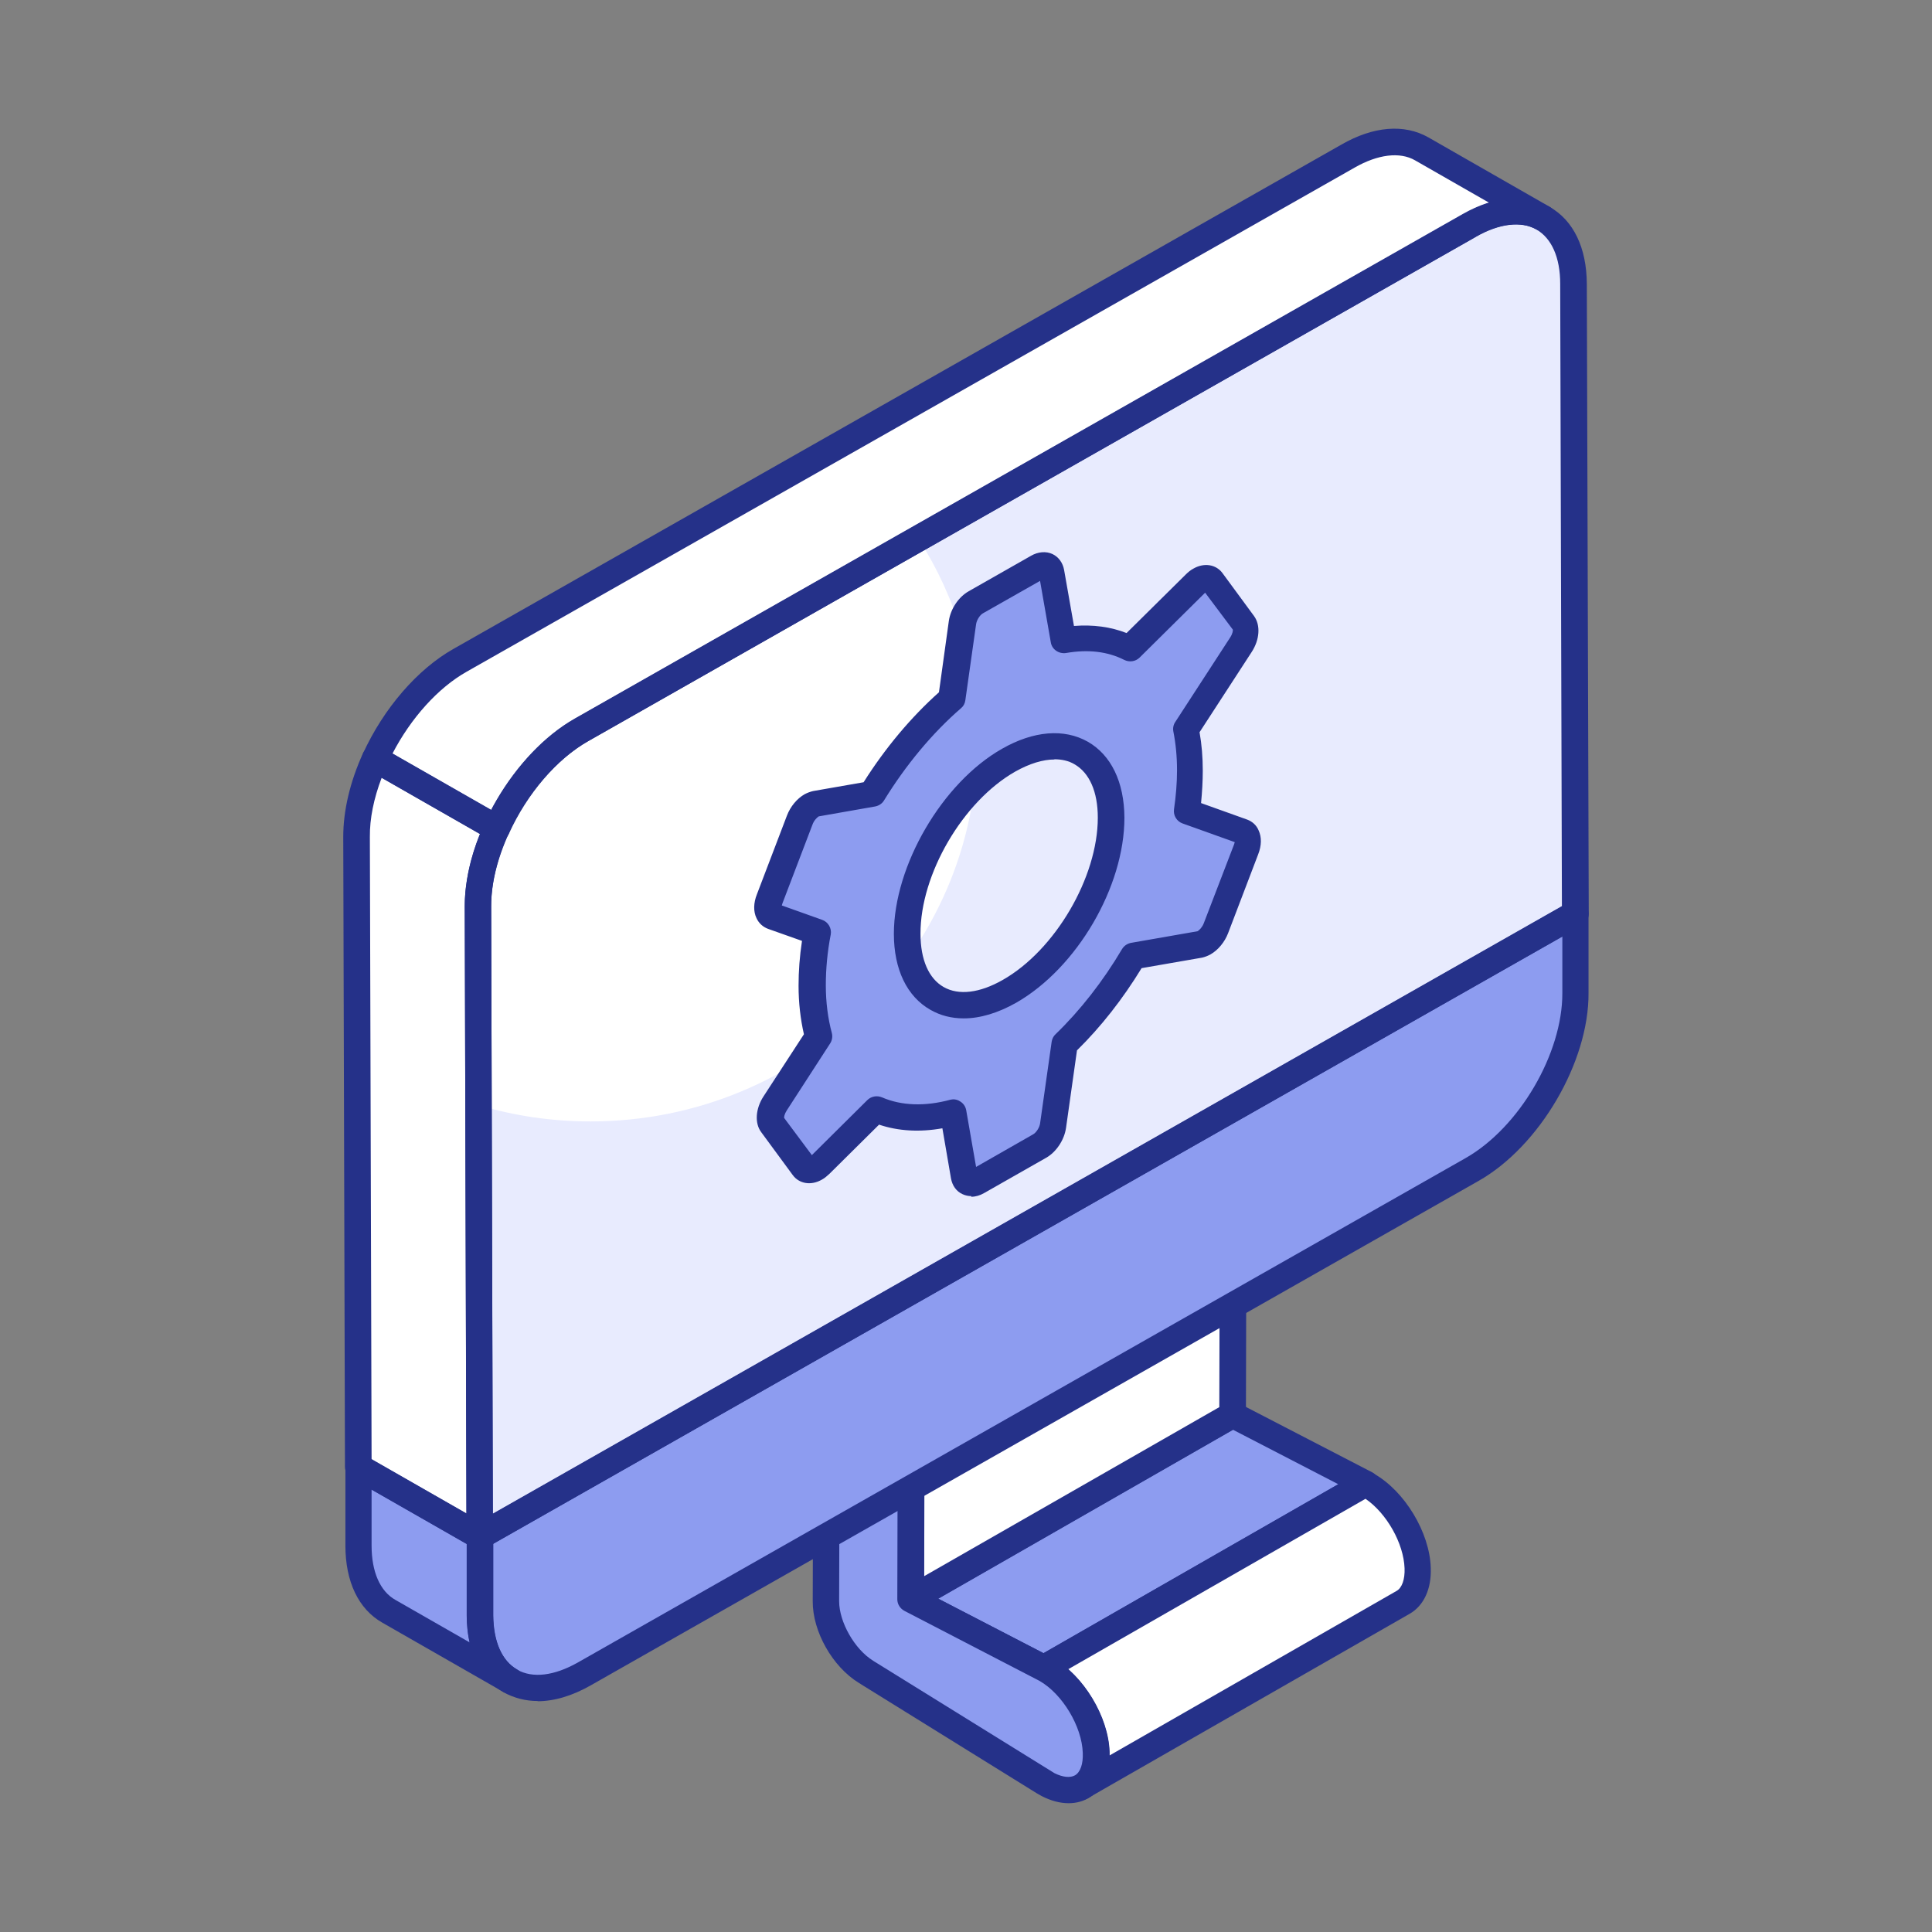 <?xml version="1.0" encoding="UTF-8"?>
<svg id="b" data-name="Calque 2" xmlns="http://www.w3.org/2000/svg" xmlns:xlink="http://www.w3.org/1999/xlink" viewBox="0 0 90 90">
  <rect x="0" y="0" width="90" height="90" fill="#808080" stroke="none"/>
  <defs>
    <clipPath id="d">
      <rect x="15.99" y="6" width="58.02" height="78" style="fill: none;"/>
    </clipPath>
  </defs>
  <g id="c" data-name="Calque 1">
    <g>
      <g style="clip-path: url(#d);">
        <g>
          <path d="M42.42,74.5l14.99-8.59,6.2,3.21-14.99,8.59-6.2-3.21Z" style="fill: #8d9cf0;"/>
          <path d="M48.63,78.32c-.1,0-.2-.02-.29-.07l-6.2-3.21c-.2-.1-.33-.31-.33-.53,0-.22.11-.43.31-.54l14.99-8.59c.18-.1.41-.11.6-.01l6.2,3.21c.2.1.33.3.33.53,0,.22-.11.43-.31.54l-14.99,8.59c-.1.05-.2.08-.31.08h0ZM43.7,74.47l4.91,2.54,13.73-7.87-4.91-2.54-13.73,7.87h0Z" style="fill: #253189;"/>
          <path d="M57.44,57.56l-.02,8.35-14.99,8.59.02-8.35c.01-1.24-.87-2.74-1.96-3.36-.54-.3-1.04-.34-1.4-.13l14.98-8.6c.37-.2.86-.18,1.41.14,1.09.62,1.96,2.12,1.96,3.36Z" style="fill: #fff;"/>
          <path d="M42.42,75.11c-.11,0-.21-.03-.31-.08-.19-.11-.31-.31-.31-.53l.02-8.35c0-1.02-.75-2.31-1.65-2.83-.31-.17-.6-.22-.76-.14h-.01c-.29.18-.67.08-.84-.21-.17-.29-.08-.66.21-.83,0,0,.02-.01.03-.02l14.96-8.59c.59-.32,1.33-.27,2.03.14,1.27.72,2.27,2.43,2.27,3.88l-.02,8.36c0,.22-.12.42-.31.53l-14.99,8.59c-.1.06-.2.08-.31.08ZM40.9,62.32c1.24.77,2.17,2.42,2.16,3.82l-.02,7.29,13.76-7.88.02-8c0-1.03-.76-2.32-1.65-2.83-.32-.19-.61-.23-.8-.13l-13.47,7.73h0Z" style="fill: #253189;"/>
          <path d="M65.37,74.64l-14.99,8.59c.45-.26.71-.82.68-1.6-.05-1.45-1.08-3.16-2.33-3.86-.04-.02-.07-.04-.11-.06l14.99-8.59s.07.04.11.06c1.24.71,2.28,2.41,2.33,3.86.03.79-.23,1.35-.68,1.6Z" style="fill: #fff;"/>
          <path d="M50.38,83.84c-.21,0-.42-.11-.53-.3-.17-.29-.07-.66.22-.83.25-.15.39-.54.37-1.05-.04-1.24-.95-2.75-2.02-3.36-.2-.1-.37-.33-.38-.55,0-.22.07-.45.26-.56l14.99-8.59c.19-.11.41-.11.6-.01l.13.07c1.42.81,2.58,2.73,2.63,4.37.04.98-.32,1.77-.99,2.15l-14.99,8.59c-.1.06-.2.08-.31.08h0ZM49.76,77.76c1.08.96,1.87,2.5,1.92,3.85,0,.06,0,.12,0,.17l13.38-7.67c.25-.14.39-.54.37-1.05-.04-1.17-.84-2.57-1.82-3.24l-13.85,7.94h0Z" style="fill: #253189;"/>
          <path d="M40.49,62.79c1.09.62,1.97,2.12,1.96,3.35l-.02,8.35,6.2,3.21s.07.04.11.06c1.24.71,2.28,2.41,2.33,3.86.06,1.5-.94,2.17-2.24,1.5l-.21-.12-8.17-5.07-.09-.06c-1.06-.65-1.87-2.11-1.87-3.29l.03-10.69c0-1.23.89-1.73,1.98-1.11h0Z" style="fill: #8d9cf0;"/>
          <path d="M49.77,84c-.39,0-.81-.11-1.24-.33l-.23-.13-8.19-5.08s-.1-.07-.11-.07c-1.22-.75-2.15-2.39-2.14-3.8l.03-10.69c0-.81.33-1.45.89-1.77.57-.32,1.3-.27,2.02.14,1.28.73,2.28,2.43,2.27,3.88l-.02,7.98,6,3.11c1.43.81,2.59,2.73,2.64,4.37.03.95-.31,1.73-.93,2.12-.29.18-.62.27-.97.27h0ZM39.6,63.13c-.08,0-.15.02-.21.05-.17.09-.27.36-.27.72l-.03,10.69c0,.97.72,2.24,1.58,2.77,0,0,.1.07.11.07l8.34,5.17c.38.19.73.23.96.1.25-.15.38-.53.36-1.04-.04-1.24-.95-2.75-2.02-3.36l-6.29-3.26c-.2-.11-.33-.31-.33-.54l.02-8.35c0-1.02-.75-2.31-1.65-2.82-.21-.12-.41-.18-.57-.18h0Z" style="fill: #253189;"/>
          <path d="M24.09,78.17l-5.66-3.24c-.88-.5-1.41-1.55-1.41-3.06l-.02-3.67,5.66,3.24v3.68c.01,1.5.55,2.55,1.42,3.05h0Z" style="fill: #8d9cf0;"/>
          <path d="M73.38,42.57v3.68c.02,3.02-2.14,6.7-4.81,8.22l-41.36,23.5c-2.67,1.52-4.85.3-4.85-2.72v-3.68s51.02-29,51.02-29Z" style="fill: #8d9cf0;"/>
          <path d="M68.45,10.5c2.67-1.52,4.84-.3,4.85,2.72l.08,29.35-51.03,29-.08-29.35c0-3.02,2.15-6.7,4.82-8.22l41.36-23.5Z" style="fill: #fff;"/>
          <path d="M73.38,42.58l-51.03,28.99-.06-20.09c1.66.5,3.4.76,5.22.76,9.95,0,18.02-7.94,18.02-17.73,0-3.47-1-6.69-2.74-9.41l25.65-14.58c2.66-1.52,4.84-.3,4.85,2.72l.08,29.35h0Z" style="fill: #e8ebfe;"/>
          <path d="M16.61,38.99l.08,29.35,5.66,3.24-.08-29.35c0-1.17.32-2.43.87-3.64l-5.67-3.24c-.55,1.2-.88,2.47-.87,3.64Z" style="fill: #fff;"/>
          <path d="M66.22,6.93c-.88-.5-2.1-.43-3.44.34L21.43,30.76c-1.64.93-3.08,2.68-3.95,4.59l5.67,3.24c.87-1.91,2.31-3.65,3.95-4.59l41.35-23.49c1.34-.77,2.56-.84,3.44-.34l-5.66-3.24h0Z" style="fill: #fff;"/>
          <path d="M23.78,78.91c-.1,0-.21-.03-.31-.08l-5.66-3.24c-1.11-.63-1.72-1.91-1.72-3.59v-3.67c-.01-.22.1-.42.3-.53.19-.11.43-.11.62,0l5.66,3.24c.19.11.31.31.31.53v3.68c.01,1.22.4,2.12,1.11,2.52.29.17.39.54.22.83-.12.2-.32.3-.53.3ZM17.31,69.39v2.61c0,1.23.4,2.13,1.11,2.53l3.46,1.98c-.09-.39-.13-.81-.13-1.26v-3.33s-4.44-2.53-4.44-2.53Z" style="fill: #253189;"/>
          <path d="M25.05,79.24c-.57,0-1.1-.14-1.58-.4-1.11-.63-1.72-1.9-1.73-3.58v-3.68c0-.22.11-.42.3-.53l51.03-29c.19-.11.43-.11.62,0,.19.11.31.31.31.53v3.68c.02,3.21-2.28,7.14-5.12,8.75l-41.36,23.5c-.86.49-1.7.74-2.48.74h0ZM22.97,71.92v3.33c.01,1.23.41,2.12,1.12,2.53.72.41,1.72.29,2.82-.33l41.36-23.5c2.5-1.42,4.52-4.87,4.51-7.69v-2.63s-49.81,28.29-49.81,28.29Z" style="fill: #253189;"/>
          <path d="M22.35,72.18c-.11,0-.21-.03-.31-.08-.19-.11-.31-.31-.31-.53l-.08-29.35c-.01-3.21,2.29-7.14,5.13-8.75l41.36-23.5c1.5-.85,2.93-.97,4.05-.33,1.11.63,1.72,1.9,1.73,3.58l.09,29.35c0,.22-.12.42-.31.53l-51.03,28.99c-.1.06-.2.08-.31.08ZM68.75,11.03l-41.36,23.5c-2.5,1.42-4.52,4.87-4.51,7.69l.08,28.29,49.8-28.3-.08-28.99c0-1.23-.4-2.12-1.11-2.53-.72-.41-1.72-.29-2.82.33h0Z" style="fill: #253189;"/>
          <path d="M22.35,72.18c-.11,0-.21-.03-.31-.08l-5.66-3.24c-.19-.11-.31-.31-.31-.53l-.08-29.35c0-1.21.31-2.55.92-3.89.07-.16.21-.28.37-.33.17-.05.35-.03.5.05l5.67,3.24c.27.16.38.49.25.78-.54,1.18-.82,2.35-.82,3.38l.08,29.35c0,.22-.12.42-.31.53-.1.06-.2.08-.31.08h0ZM17.3,67.98l4.43,2.53-.08-28.28c0-1.06.24-2.22.71-3.38l-4.58-2.62c-.37.97-.56,1.91-.55,2.76l.08,29Z" style="fill: #253189;"/>
          <path d="M23.14,39.2c-.11,0-.21-.03-.31-.08l-5.67-3.24c-.27-.16-.38-.49-.25-.78.96-2.1,2.53-3.92,4.21-4.87L62.48,6.74c1.49-.86,2.93-.98,4.06-.34l5.66,3.24h0c.29.17.4.54.22.83-.17.29-.55.39-.84.22-.71-.4-1.74-.28-2.82.34l-41.35,23.49c-1.46.83-2.85,2.44-3.7,4.31-.07.16-.21.28-.37.33-.06.02-.13.03-.19.03h0ZM18.28,35.11l4.6,2.63c.97-1.83,2.39-3.4,3.91-4.26l41.36-23.49c.42-.24.83-.42,1.23-.54l-3.46-1.98c-.71-.41-1.74-.28-2.82.34L21.74,31.29c-1.33.75-2.6,2.16-3.46,3.82Z" style="fill: #253189;"/>
          <path d="M57.9,38.73c.24.09.3.43.15.82l-1.41,3.67c-.12.3-.33.55-.55.68-.07.04-.14.07-.21.08l-3.09.53c-.9,1.52-1.99,2.92-3.2,4.1l-.54,3.81c-.05.37-.31.77-.62.95l-2.9,1.65c-.31.17-.57.08-.63-.24l-.52-2.97c-1.36.37-2.58.3-3.6-.14l-2.59,2.57c-.07.07-.15.13-.22.17-.22.13-.43.12-.55-.04l-1.47-2c-.16-.21-.1-.63.13-.98l2.02-3.12c-.19-.7-.29-1.5-.3-2.37,0-.81.08-1.64.24-2.48l-2.07-.74c-.24-.09-.3-.43-.15-.82l1.41-3.67c.12-.3.33-.55.55-.68.07-.04.14-.07.21-.08l2.62-.46c1.03-1.68,2.3-3.22,3.71-4.44l.5-3.54c.05-.37.32-.78.62-.95l2.9-1.65c.3-.17.57-.07.62.24l.56,3.19c1.16-.2,2.21-.06,3.09.38l3.06-3.03c.07-.07.15-.13.22-.17.22-.13.43-.11.55.04l1.47,2c.16.21.1.63-.13.99l-2.56,3.94c.12.58.18,1.23.18,1.92,0,.63-.04,1.26-.14,1.91l2.62.94h0ZM47.02,46.19c2.62-1.49,4.74-5.12,4.74-8.09,0-2.97-2.14-4.18-4.77-2.68-2.62,1.49-4.74,5.12-4.73,8.09,0,2.97,2.14,4.17,4.76,2.68" style="fill: #8d9cf0;"/>
          <path d="M45.25,55.72c-.14,0-.28-.03-.41-.09-.29-.13-.48-.4-.54-.74l-.4-2.33c-1.06.19-2.06.13-2.95-.17l-2.31,2.29c-.11.1-.22.2-.35.27-.5.29-1.06.2-1.36-.21l-1.47-2c-.31-.41-.27-1.09.11-1.67l1.88-2.89c-.16-.7-.25-1.46-.25-2.26,0-.67.05-1.37.16-2.09l-1.58-.56c-.24-.09-.43-.26-.54-.5-.15-.31-.14-.71.02-1.11l1.4-3.67c.16-.42.47-.79.82-.99.13-.07.27-.12.4-.15l2.35-.41c1.01-1.6,2.22-3.04,3.51-4.19l.46-3.32c.08-.56.45-1.12.93-1.39l2.9-1.65c.33-.19.7-.22,1-.08.29.14.48.41.54.74l.46,2.61c.89-.07,1.71.04,2.45.33l2.76-2.73c.11-.11.22-.2.35-.27.5-.29,1.06-.2,1.36.21l1.47,2c.31.43.26,1.1-.11,1.67l-2.43,3.74c.1.56.15,1.16.15,1.79,0,.49-.03,1-.08,1.51l2.15.77h0c.24.09.43.26.53.5.15.32.14.71-.02,1.12l-1.4,3.67c-.16.42-.47.79-.82.99-.13.07-.26.12-.39.15l-2.82.49c-.88,1.44-1.89,2.73-3.01,3.83l-.51,3.61c-.08.56-.45,1.12-.92,1.39l-2.9,1.65c-.19.11-.4.17-.6.17h0ZM44.4,51.21c.11,0,.23.03.33.1.15.09.25.24.28.41l.46,2.64,2.66-1.52c.13-.07.29-.3.32-.5l.54-3.81c.02-.13.08-.26.18-.35,1.15-1.11,2.22-2.48,3.1-3.97.09-.15.25-.26.43-.29l3.09-.54c.09-.06.22-.19.29-.38l1.41-3.67s.02-.07.03-.1l-2.43-.87c-.28-.1-.44-.38-.4-.66.09-.62.14-1.23.14-1.82,0-.64-.06-1.25-.17-1.8-.03-.16,0-.32.09-.45l2.56-3.94c.11-.17.13-.32.12-.36l-1.29-1.72-3.05,3.02c-.19.19-.48.23-.72.11-.77-.39-1.68-.5-2.71-.32-.34.05-.66-.17-.71-.5l-.5-2.86-2.66,1.51c-.13.07-.29.3-.32.51l-.5,3.54c-.02.15-.09.28-.2.37-1.33,1.15-2.57,2.64-3.59,4.3-.09.15-.25.25-.42.28l-2.62.46c-.09.06-.22.19-.29.38l-1.4,3.67s-.02.07-.03.1l1.88.67c.28.1.45.39.4.68-.16.82-.23,1.62-.23,2.37,0,.8.1,1.55.28,2.22.04.16.02.34-.08.49l-2.02,3.12c-.11.17-.13.31-.12.35l1.29,1.73,2.58-2.56c.18-.18.45-.23.69-.13.9.39,2,.43,3.18.11.05-.01.11-.02.16-.02h0ZM37.93,54.02h0s0,0,0,0ZM55.96,27.4s0,0,0,0h0s0,0,0,0ZM44.89,47.44c-.56,0-1.08-.13-1.55-.4-1.09-.62-1.7-1.88-1.7-3.54,0-3.17,2.25-7.04,5.04-8.62,1.47-.84,2.89-.95,3.99-.33,1.09.62,1.7,1.88,1.71,3.54,0,3.22-2.21,7-5.04,8.62-.85.48-1.68.73-2.44.73h0ZM49.12,35.38c-.54,0-1.16.19-1.82.56-2.45,1.39-4.43,4.79-4.42,7.56,0,1.21.39,2.09,1.08,2.48.7.4,1.68.28,2.75-.33,2.45-1.39,4.43-4.79,4.43-7.56,0-1.21-.39-2.09-1.09-2.49-.27-.16-.59-.23-.94-.23h0Z" style="fill: #253189;"/>
        </g>
      </g>
      <rect width="90" height="90" style="fill: none;"/>
    </g>
  </g>
</svg>